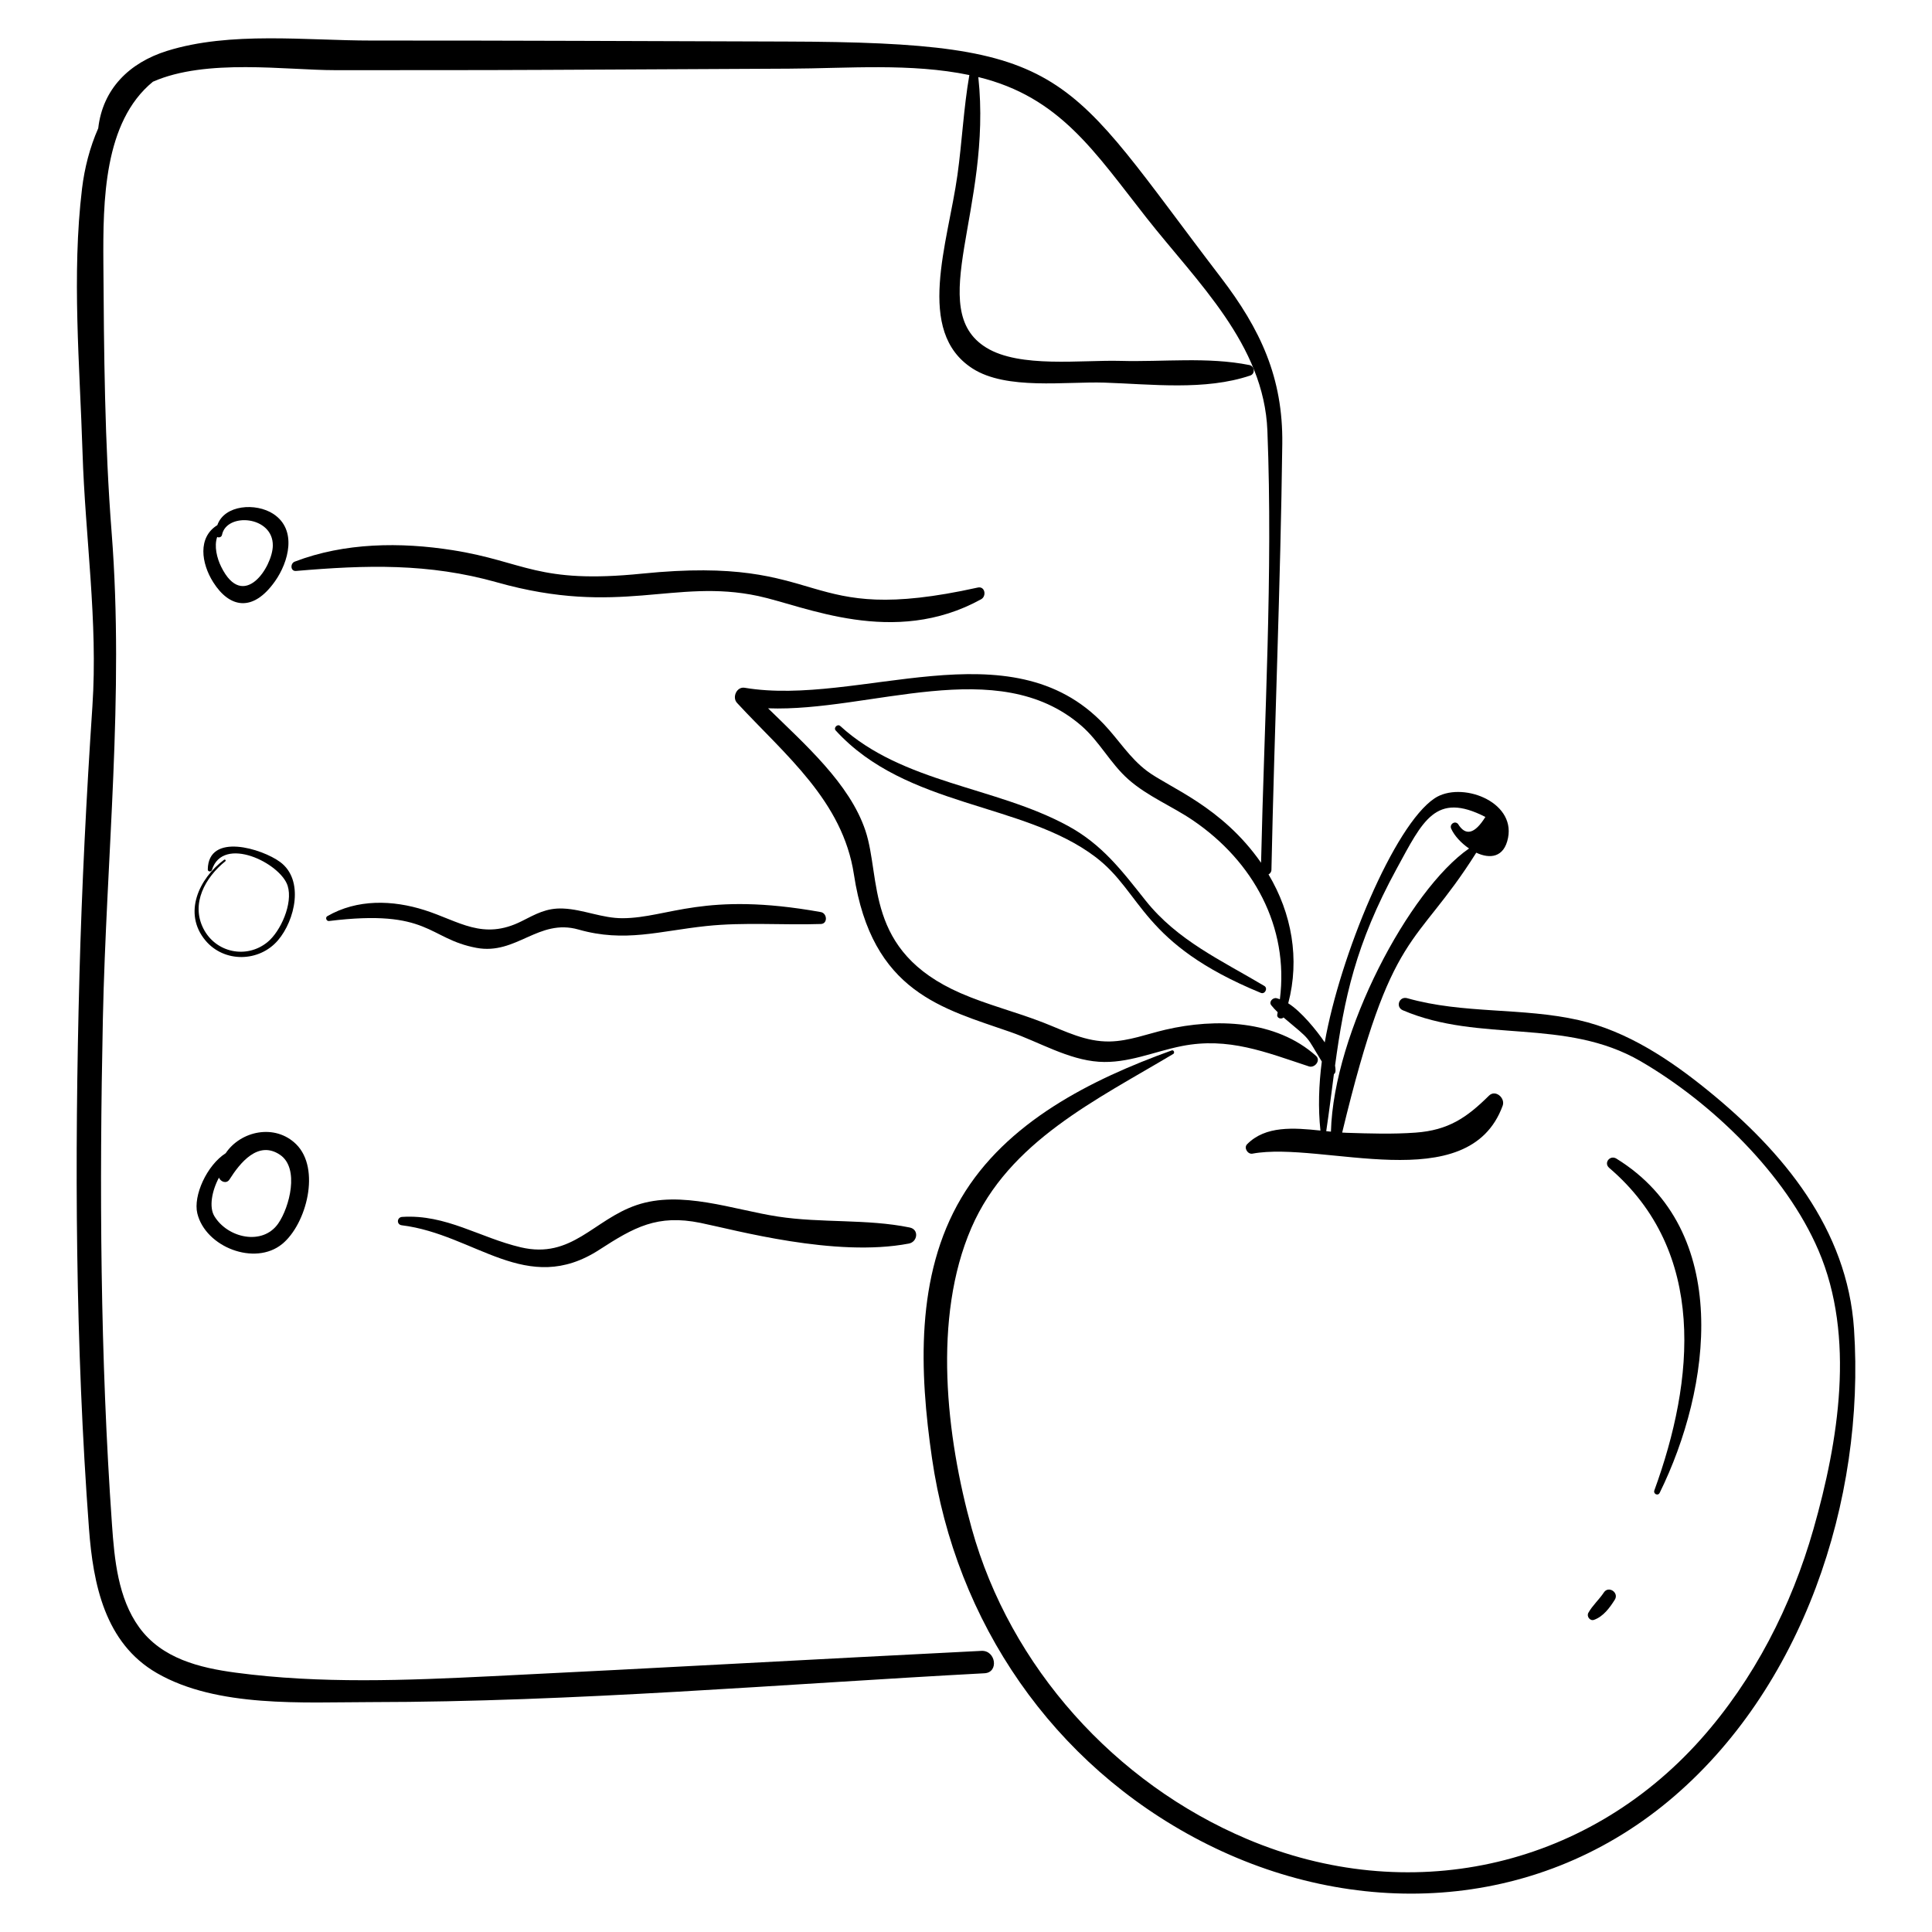 <?xml version="1.0" encoding="UTF-8"?>
<!-- Uploaded to: ICON Repo, www.iconrepo.com, Generator: ICON Repo Mixer Tools -->
<svg fill="#000000" width="800px" height="800px" version="1.1" viewBox="144 144 512 512" xmlns="http://www.w3.org/2000/svg">
 <g>
  <path d="m165.05 402.65c-1.309 48.719-1.09 97.828 2.531 146.45 1.094 14.699 4.211 30.34 18 38.289 16.012 9.23 38.812 7.703 56.578 7.688 54.188-0.039 108.65-4.754 162.75-7.644 3.859-0.207 3-6.129-0.824-5.934-43.277 2.168-86.543 4.606-129.82 6.715-22.516 1.102-45.406 2.055-67.82-0.945-9.574-1.281-19.562-3.727-25.57-12.016-5.602-7.734-6.551-17.988-7.199-27.215-3.125-44.473-3.352-89.348-2.418-133.9 0.906-43.125 5.691-85.922 2.328-128.98-1.855-23.727-2.035-47.656-2.191-71.445-0.105-16.406 0.066-37.371 13.129-48.055 14.117-6.231 35.305-3.055 48.309-3.062 18.684-0.012 37.363 0.016 56.047-0.078 21.395-0.109 42.789-0.23 64.184-0.32 15.527-0.062 32.344-1.531 47.824 1.695-1.52 8.746-1.93 17.672-3.152 26.469-2.516 18.102-11.305 41.469 4 51.301 8.98 5.769 24.727 3.41 34.918 3.738 12.48 0.406 26.668 2.172 38.676-1.879 1.379-0.465 1.152-2.5-0.223-2.777-11.113-2.223-22.891-0.793-34.176-1.105-10.332-0.285-26.648 1.957-35.531-3.492-16.551-10.156 1.602-36.93-2.137-71.723 21.633 5.269 30.805 19.82 44.641 37.387 13.418 17.039 31.07 33.504 31.969 56.344 1.496 38.027-0.824 76.441-1.676 114.49-10.484-15.035-24.336-19.883-30.223-24.32-4.621-3.481-7.457-8.203-11.371-12.34-24.914-26.332-65.031-4.633-95.27-9.719-2.094-0.352-3.379 2.535-2.016 4.008 12.824 13.867 28.012 25.988 30.98 45.461 4.773 31.34 23.594 35.508 41.512 41.77 7.562 2.644 15.262 7.32 23.395 7.875 7.652 0.523 14.648-2.715 22.004-4.164 12.359-2.434 22.223 1.625 33.676 5.394 1.523 0.5 3.227-1.578 1.867-2.797-10.617-9.531-26.625-10.016-39.887-6.93-4.871 1.133-9.676 3.019-14.746 3.121-6.375 0.129-11.785-2.715-17.527-4.969-7.25-2.844-14.883-4.719-22.02-7.836-25.621-11.184-20.996-30.414-25.223-43.066-4.176-12.496-16.055-22.867-25.801-32.422 27.023 1.004 60.754-14.609 82.984 4.578 4.828 4.164 7.715 10.027 12.496 14.254 5.125 4.527 11.555 7.074 17.168 10.898 15.938 10.863 25.445 28.168 22.984 47.379-0.297-0.105-0.59-0.223-0.891-0.289-0.961-0.215-2.109 0.949-1.391 1.871 0.516 0.66 1.098 1.262 1.703 1.844-0.043 0.211-0.066 0.422-0.109 0.637-0.199 0.941 1.09 1.344 1.66 0.758 7.641 6.414 5.754 4.574 10.141 11.676-0.793 6.18-1.004 12.352-0.359 18.293-7.031-0.738-14.559-1.34-19.441 3.629-0.934 0.949 0.168 2.723 1.414 2.492 18.445-3.441 57.27 12.059 66.32-12.715 0.734-2.016-1.906-4.363-3.633-2.652-5.922 5.859-10.785 9.16-19.438 9.793-6.062 0.441-12.246 0.242-18.312 0.047-0.375-0.012-0.766-0.035-1.152-0.059 13.273-55.039 19.152-48.18 35.535-74.172 3.582 1.684 7.383 1.355 8.426-3.945 1.93-9.801-12.543-15.059-19.457-10.473-10.777 7.152-25.105 41.883-29.125 64.691-2.125-3.168-6.258-8.223-9.676-10.359 3.106-11.738 0.945-23.809-5.223-34.16 0.426-0.227 0.762-0.629 0.773-1.234 0.793-37.609 2.41-75.262 2.875-112.86 0.219-17.551-5.789-30.402-16.316-44.156-41.773-54.582-39.242-62.246-115.25-62.469-36.602-0.105-73.203-0.285-109.81-0.262-17.293 0.008-37.445-2.492-54.176 2.742-10.055 3.144-17.051 10.113-18.234 20.508-2.238 5.055-3.644 10.605-4.293 15.98-2.75 22.781-0.59 46.988 0.129 69.887 0.707 22.496 4.121 44.809 2.617 67.336-1.59 23.793-2.797 47.605-3.438 71.449zm332.45 26.004c0.605-0.336 0.441-1.391 0.305-2.273 2.394-17.695 5.449-32.223 16.312-52.137 6.938-12.707 10.297-20.523 23.527-13.746-2.824 4.531-5.25 5.144-7.269 1.836-0.898-0.926-2.301 0.145-1.793 1.281 0.836 1.859 2.644 3.824 4.731 5.242-15.836 10.961-35.895 48.695-36.602 75.043-0.414-0.043-0.828-0.082-1.246-0.129 0.762-5.109 1.379-10.137 2.035-15.117z"/>
  <path d="m216.86 298.07c3.637-5.133 5.961-13.664-0.398-17.859-4.629-3.051-13-2.457-14.863 2.957-5.246 3.234-4.269 10.105-1.094 15.125 4.309 6.824 10.508 8.043 16.355-0.223zm-15.305-11.77c0.438 0.254 1.156 0.059 1.277-0.547 1.184-6.027 13.582-5.066 13.469 2.852-0.082 5.602-7.805 17.531-13.691 5.582-1.113-2.254-1.914-5.422-1.055-7.887z"/>
  <path d="m275.71 298.33c32.566 9.18 46.961-1.121 69.207 3.617 12.316 2.625 35.906 13.66 59.094 0.863 1.488-0.824 1.035-3.527-0.891-3.102-47.926 10.609-38.504-8.793-88.969-3.688-27.738 2.805-31.027-3.195-50.18-6.215-13.836-2.184-28.676-2.023-41.867 3.035-1.227 0.469-1.168 2.598 0.352 2.469 18.555-1.59 35.082-2.102 53.254 3.019z"/>
  <path d="m203.71 372.25c0.262-0.211-0.062-0.598-0.328-0.398-6.652 4.961-10.977 14.168-4.93 21.395 4.961 5.926 14.227 5.758 19.199-0.043 4.551-5.312 7.012-16 0.605-20.75-4.781-3.547-19.051-7.938-19.191 1.961-0.008 0.645 0.91 0.715 1.094 0.133 2.91-9.309 18.172-1.816 20.07 4.195 1.469 4.656-1.863 12.113-5.371 14.953-5.559 4.504-13.695 2.785-16.949-3.594-3.398-6.652 0.496-13.578 5.801-17.852z"/>
  <path d="m231.18 388.08c26.715-3.293 26.152 4.695 39.082 7.113 10.574 1.977 16.426-7.879 27.043-4.856 12.273 3.496 21.395 0.391 33.883-0.93 10.07-1.066 20.242-0.203 30.348-0.539 1.879-0.062 1.688-2.852-0.004-3.156-30.945-5.559-40.395 1.547-52.473 1.625-5.477 0.035-10.445-2.332-15.832-2.566-4.438-0.191-7.246 1.477-11.008 3.367-10.262 5.148-16.539-0.023-25.664-2.934-8.531-2.723-17.918-2.973-25.816 1.594-0.605 0.348-0.238 1.363 0.441 1.281z"/>
  <path d="m218.77 473.68c6.477-5.293 10.262-19.977 3.723-26.438-5.621-5.551-14.734-3.531-18.676 2.367-5.016 3.207-8.66 11.277-7.523 15.961 2.164 8.93 15.258 14.008 22.477 8.109zm-16.746-17.594c0.445 1.113 2.012 1.719 2.801 0.473 2.766-4.363 7.578-10.453 13.391-6.519 5.227 3.539 2.5 13.91-0.484 18.203-4.148 5.969-13.449 3.848-16.941-1.98-1.414-2.363-0.664-6.625 1.234-10.176z"/>
  <path d="m250.47 468.71c19.516 2.414 33.082 18.969 52.363 6.481 9.223-5.973 15.375-9.43 26.785-7.117 9.25 1.879 35.707 9.227 55.246 5.481 2.293-0.441 2.754-3.734 0.215-4.254-11.352-2.324-23.371-1.133-34.898-2.894-11.898-1.82-25.652-7.086-37.527-3.031-11.375 3.879-17.125 14.355-30.633 11.176-10.914-2.566-19.84-8.801-31.441-8.059-1.418 0.09-1.551 2.039-0.109 2.219z"/>
  <path d="m454.91 423.32c0.488-0.289 0.168-1.152-0.398-0.945-21.297 7.68-43.852 18.941-55.781 39.125-12.184 20.613-11.059 46.078-7.742 68.945 6.309 43.469 32 81.066 71.191 101.41 40.422 20.988 88.379 19.027 123.96-10.523 35.57-29.543 52.207-79.695 49.195-125.1-1.758-26.52-18.75-47-38.641-63.176-10.07-8.191-21.449-15.785-34.273-18.703-14.996-3.414-30.586-1.582-45.5-5.82-2.109-0.598-3.172 2.34-1.148 3.203 20.473 8.762 43.004 1.879 63.016 13.508 18.879 10.969 38.473 29.93 47.133 50.137 9.824 22.914 5.293 50.578-1.332 73.828-5.812 20.398-15.754 39.91-29.922 55.785-30.758 34.453-77.711 44.355-120.19 26.371-34.988-14.812-62.766-45.586-72.957-82.281-6.766-24.359-10.414-55.867-0.098-79.684 9.945-22.953 33.246-33.969 53.488-46.086z"/>
  <path d="m447.59 382.65c-6.309-7.934-11.484-14.848-20.641-19.816-19.258-10.449-43.602-11.211-60.281-26.438-0.707-0.645-1.852 0.473-1.199 1.188 18.742 20.523 49.664 18.977 68.84 33.527 12.574 9.543 11.992 22.93 43.832 36.016 1.082 0.445 1.93-1.234 0.918-1.84-11.348-6.769-23.027-12.023-31.469-22.637z"/>
  <path d="m583.83 539.62c13.637-27.719 19.402-69.516-11.473-88.578-1.68-1.035-3.445 1.141-1.895 2.465 25.98 22.188 22.602 56.285 11.957 85.465-0.34 0.93 0.965 1.559 1.41 0.648z"/>
  <path d="m569.04 566.02c-1.242 1.891-3.019 3.422-4.109 5.398-0.523 0.941 0.438 2.242 1.508 1.855 2.465-0.891 4.141-3.18 5.496-5.328 1.195-1.891-1.66-3.805-2.894-1.926z"/>
 </g>
</svg>
